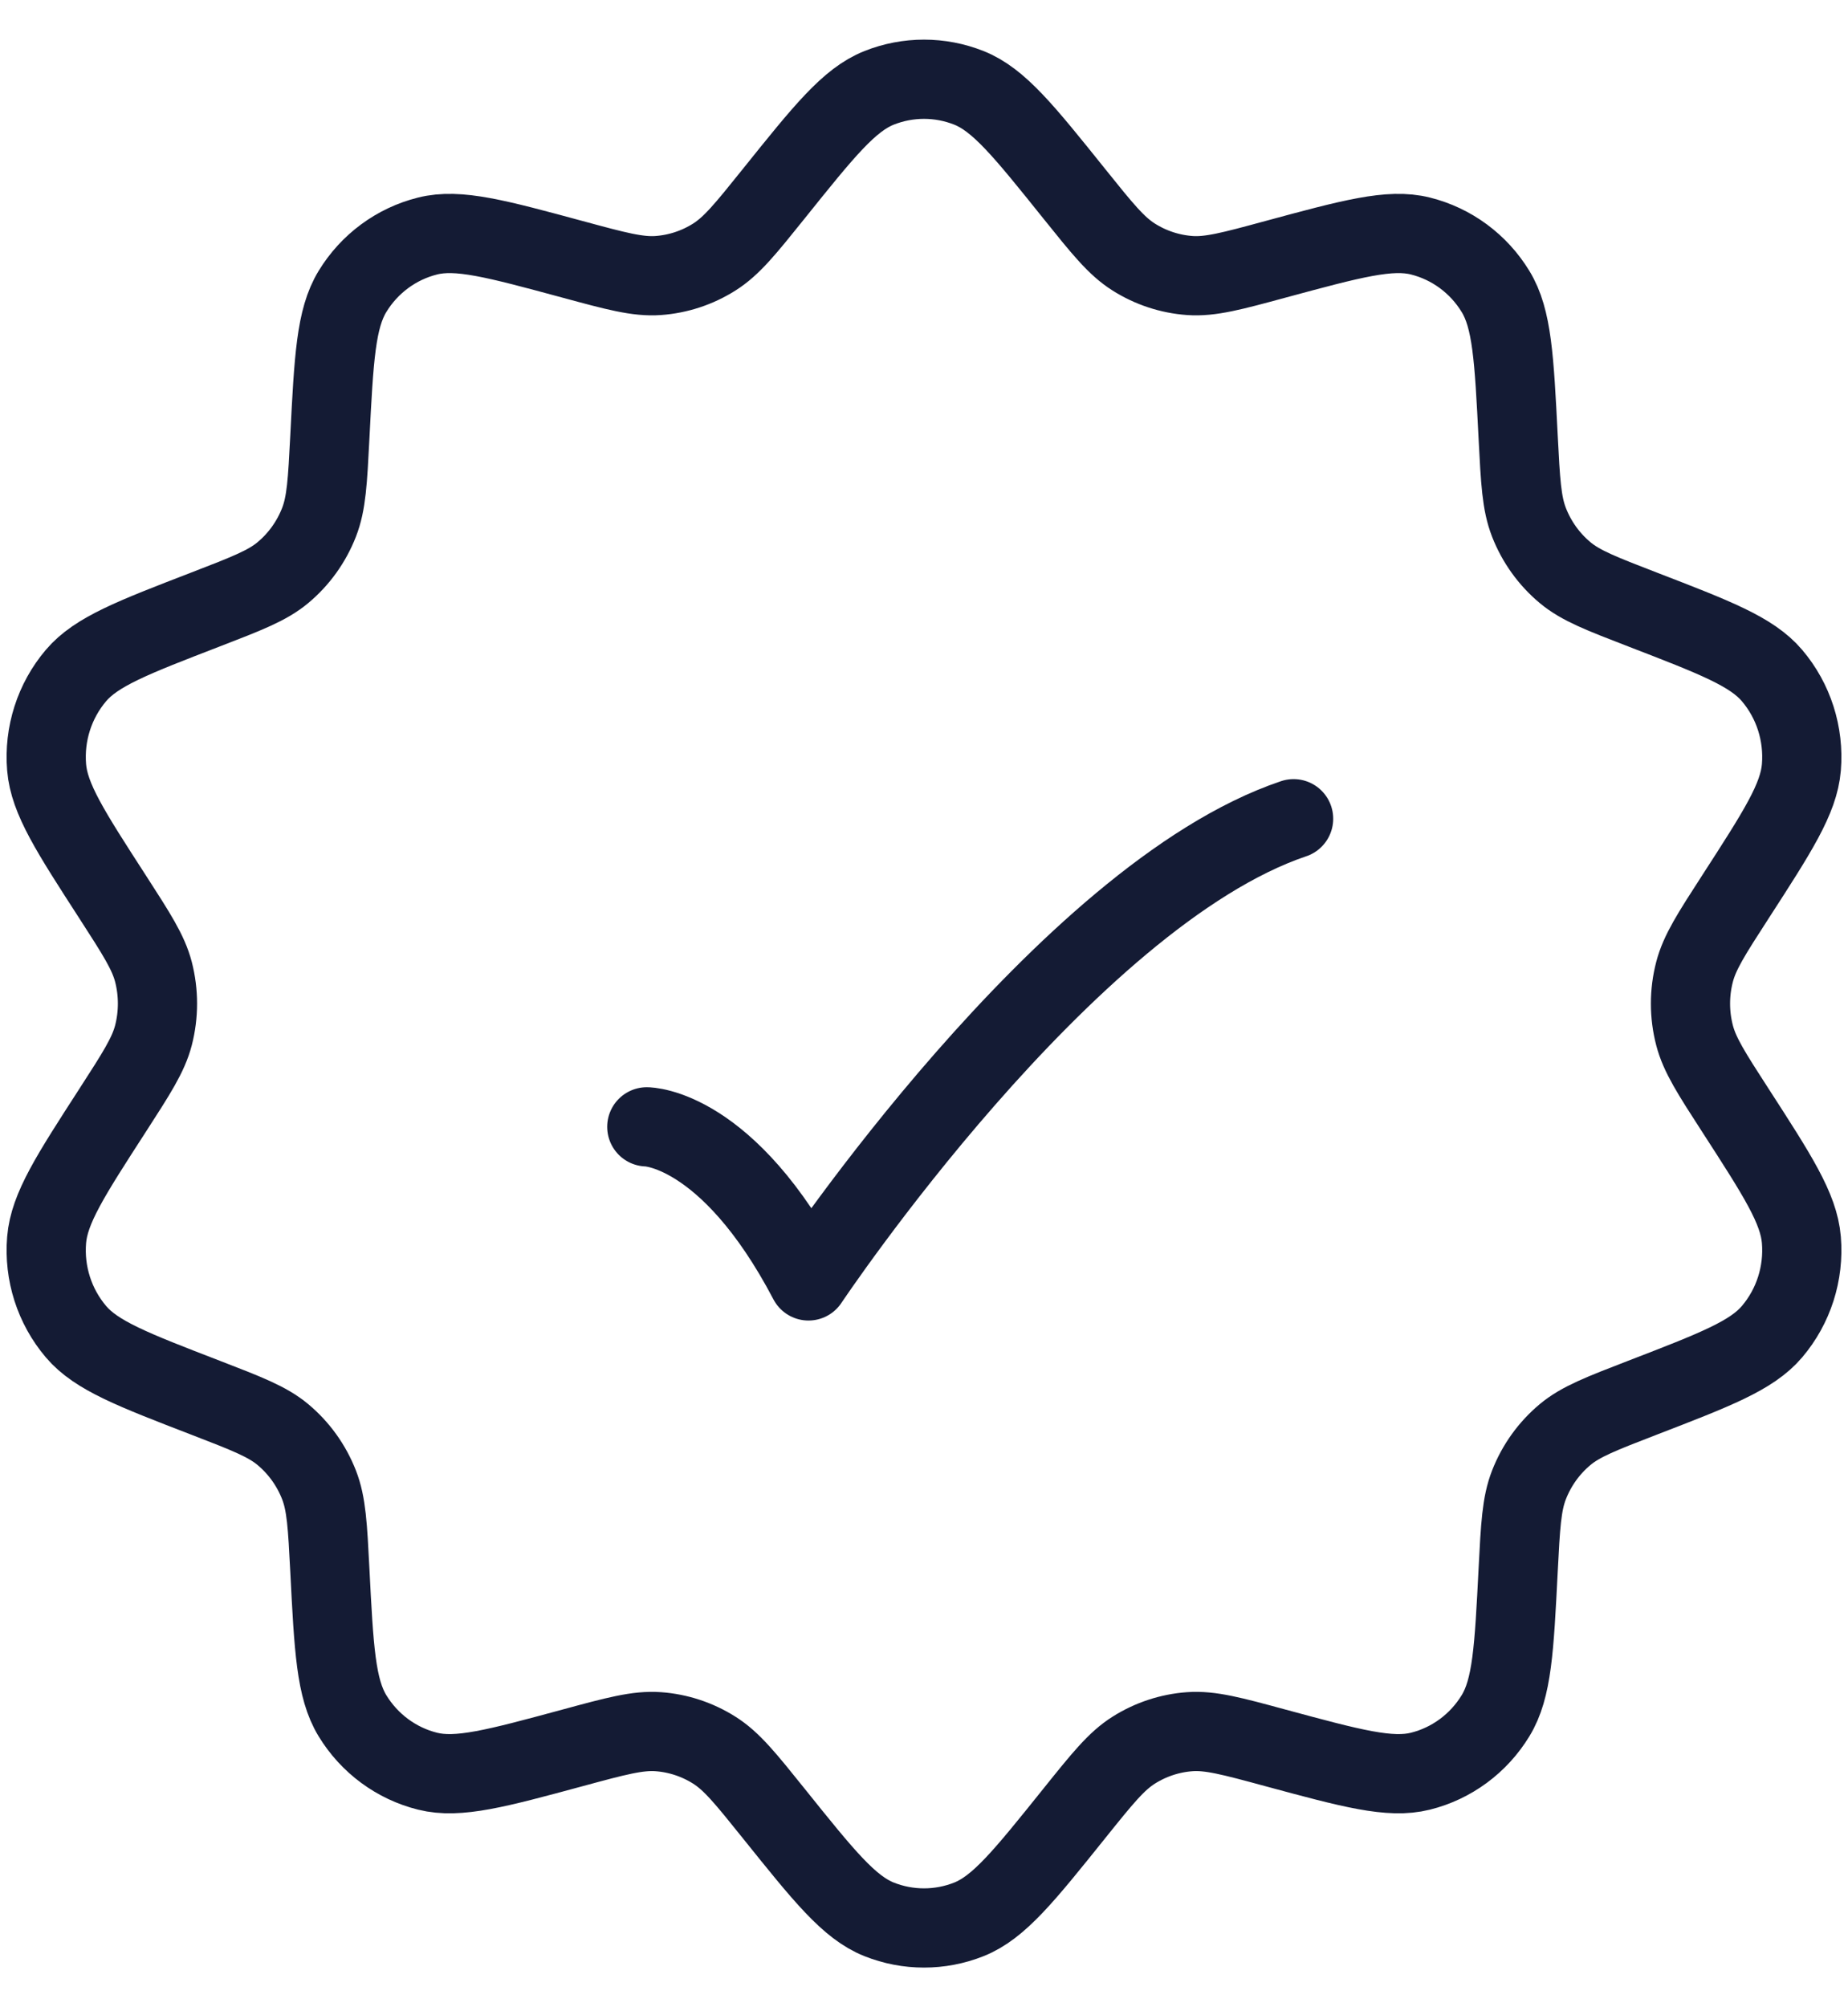 <svg width="35" height="38" viewBox="0 0 35 38" fill="none" xmlns="http://www.w3.org/2000/svg">
	<path d="M14.654 3.668C15.606 2.482 16.082 1.889 16.65 1.663C17.196 1.446 17.804 1.446 18.35 1.663C18.918 1.889 19.394 2.482 20.346 3.668C20.877 4.329 21.142 4.659 21.473 4.867C21.793 5.069 22.157 5.189 22.533 5.216C22.922 5.244 23.333 5.133 24.154 4.91C25.6 4.519 26.323 4.323 26.901 4.468C27.493 4.615 28.005 4.993 28.325 5.519C28.639 6.033 28.677 6.781 28.753 8.276C28.796 9.111 28.817 9.529 28.958 9.889C29.103 10.26 29.338 10.587 29.642 10.841C29.937 11.087 30.326 11.237 31.103 11.537C32.485 12.07 33.177 12.336 33.561 12.789C33.969 13.269 34.169 13.895 34.117 14.527C34.068 15.123 33.666 15.744 32.862 16.988C32.414 17.681 32.191 18.027 32.094 18.398C31.991 18.793 31.991 19.207 32.094 19.602C32.191 19.973 32.414 20.319 32.862 21.012C33.666 22.256 34.068 22.877 34.117 23.474C34.169 24.105 33.969 24.731 33.561 25.211C33.177 25.664 32.485 25.93 31.103 26.463C30.326 26.763 29.937 26.913 29.642 27.159C29.338 27.413 29.103 27.74 28.958 28.111C28.817 28.471 28.796 28.889 28.753 29.724C28.677 31.219 28.639 31.967 28.325 32.481C28.005 33.007 27.493 33.385 26.901 33.532C26.323 33.676 25.6 33.481 24.154 33.09C23.333 32.867 22.922 32.756 22.533 32.784C22.157 32.811 21.793 32.931 21.473 33.133C21.142 33.341 20.877 33.671 20.346 34.332C19.394 35.518 18.918 36.111 18.35 36.337C17.804 36.554 17.196 36.554 16.65 36.337C16.082 36.111 15.606 35.518 14.654 34.332C14.123 33.671 13.858 33.341 13.527 33.133C13.207 32.931 12.843 32.811 12.467 32.784C12.078 32.756 11.667 32.867 10.845 33.09C9.4 33.481 8.677 33.676 8.099 33.532C7.507 33.385 6.995 33.007 6.675 32.481C6.362 31.967 6.323 31.219 6.247 29.724C6.204 28.889 6.183 28.471 6.042 28.111C5.897 27.74 5.662 27.413 5.358 27.159C5.063 26.913 4.674 26.763 3.897 26.463C2.515 25.93 1.823 25.664 1.439 25.211C1.031 24.731 0.831 24.105 0.883 23.474C0.932 22.877 1.334 22.256 2.138 21.012C2.585 20.319 2.809 19.973 2.906 19.602C3.008 19.207 3.008 18.793 2.906 18.398C2.809 18.027 2.585 17.681 2.138 16.988C1.334 15.744 0.932 15.123 0.883 14.527C0.831 13.895 1.031 13.269 1.439 12.789C1.823 12.336 2.515 12.07 3.897 11.537C4.674 11.237 5.063 11.087 5.358 10.841C5.662 10.587 5.897 10.26 6.042 9.889C6.183 9.529 6.204 9.111 6.247 8.276C6.323 6.781 6.362 6.033 6.675 5.519C6.995 4.993 7.507 4.615 8.099 4.468C8.677 4.323 9.4 4.519 10.845 4.91C11.667 5.133 12.078 5.244 12.467 5.216C12.843 5.189 13.207 5.069 13.527 4.867C13.858 4.659 14.123 4.329 14.654 3.668Z" stroke="#141B34" stroke-width="1.5" stroke-linejoin="round" />
	<path d="M12.25 21.333C12.25 21.333 13.781 21.333 15.312 24.25C15.312 24.25 20.177 16.958 24.5 15.5" stroke="#141B34" stroke-width="1.5" stroke-linecap="round" stroke-linejoin="round" />
</svg>
